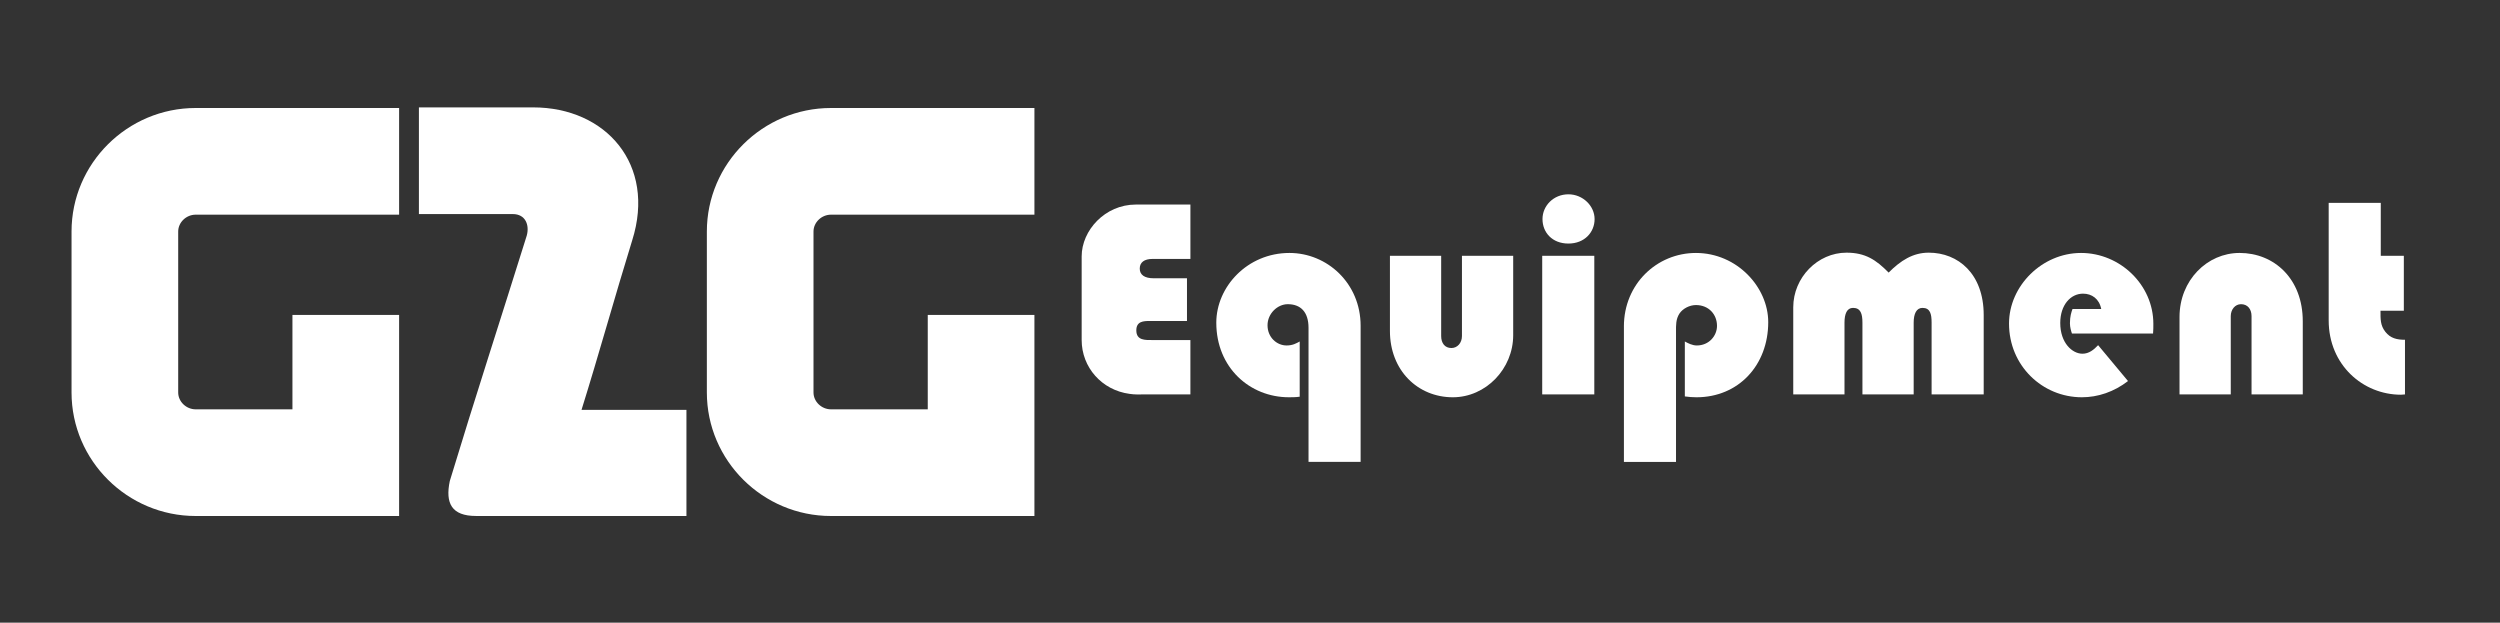 <?xml version="1.0" encoding="UTF-8"?>
<svg xmlns="http://www.w3.org/2000/svg" id="Laag_1" viewBox="0 0 2168.17 540">
  <rect x="0" y="0" width="2168.17" height="540" fill="#333333" stroke="none"/>
  <defs>
    <style>.cls-1{fill:#fff;stroke-width:0px;}</style>
  </defs>
  <path class="cls-1" d="m1029.43,241.34v37.03h-32.09c-5.68,0-11.85.25-11.85,8.15,0,8.89,7.9,8.39,14.07,8.39h32.83v47.15h-39.99c-4.94,0-7.9.25-12.84-.49-23.95-3.21-41.47-22.96-41.47-46.66v-72.58c0-22.47,20.24-44.93,46.91-44.93h47.4v47.15h-32.83c-7.16,0-11.11,2.96-11.11,8.39s4.2,8.39,12.1,8.39h28.88Z"></path>
  <path class="cls-1" d="m1134.84,284.3c0-13.83-6.91-20.49-18.02-20.49-8.89,0-17.53,8.15-17.53,18.27,0,10.62,8.15,17.53,16.54,17.53,5.43,0,8.64-1.97,11.36-3.46v47.89c-3.21.49-6.91.49-9.38.49-33.82,0-62.95-25.67-62.95-64.68,0-31.11,26.91-60.48,63.45-60.48,32.59,0,61.72,26.17,61.72,63.2v118h-45.18v-116.28Z"></path>
  <path class="cls-1" d="m1205.44,221.84h44.44v69.62c0,6.17,3.21,10.37,8.89,10.37,5.18,0,9.13-4.44,9.13-10.37v-69.62h44.44v68.88c0,29.13-23.7,53.82-52.34,53.82-30.37,0-54.56-23.21-54.56-57.52v-65.17Z"></path>
  <path class="cls-1" d="m1382.69,221.84v120.23h-45.18v-120.23h45.18Zm-22.46-53.32c12.59,0,22.71,10.12,22.71,21.48s-8.64,21.23-22.71,21.23-22.47-9.63-22.47-21.23,9.63-21.48,22.47-21.48Z"></path>
  <path class="cls-1" d="m1408.36,283.07c0-36.78,28.64-63.69,62.46-63.69,35.55,0,62.71,29.62,62.71,59.99,0,37.52-25.92,65.17-62.21,65.17-3.21,0-6.91-.25-10.12-.74v-47.65c2.72,1.48,6.42,3.46,10.37,3.46,10.62,0,17.53-8.39,17.53-17.03,0-9.88-7.16-18.02-18.27-18.02-5.43,0-11.36,2.96-14.32,7.41-3.21,4.94-2.96,10.37-2.96,15.31v113.31h-45.18v-117.51Z"></path>
  <path class="cls-1" d="m1659.67,342.07h-44.44v-62.21c0-7.65-1.48-12.84-8.15-12.84-5.18,0-7.41,4.94-7.41,12.84v62.21h-44.44v-75.54c0-25.92,21.23-47.4,46.17-47.4,16.29,0,25.67,6.17,36.54,17.28,10.37-10.37,20.98-17.28,34.81-17.28,25.43,0,47.65,18.27,47.65,54.07v68.88h-45.18v-62.21c0-7.65-1.23-12.84-7.9-12.84-5.18,0-7.65,4.94-7.65,12.84v62.21Z"></path>
  <path class="cls-1" d="m1845.55,330.47c-12.1,9.38-26.17,14.07-39.99,14.07-34.31,0-63.2-27.4-63.2-63.94,0-32.59,28.64-61.22,62.46-61.22s62.71,27.65,62.71,61.47c0,3.21,0,5.18-.25,8.39h-70.36c-.74-2.22-1.73-5.43-1.73-8.89,0-5.92,1.23-9.63,2.22-12.34h24.93c-1.73-8.89-8.15-13.33-15.8-13.33-10.86,0-19.75,9.88-19.75,25.43,0,17.28,10.37,26.66,19.26,26.66,5.68,0,9.88-3.46,13.58-7.41l25.92,31.11Z"></path>
  <path class="cls-1" d="m1997.13,342.07h-44.44v-67.89c0-6.17-3.46-10.37-9.13-10.37-5.18,0-8.89,4.69-8.89,10.37v67.89h-44.44v-67.15c0-31.85,23.95-55.55,52.09-55.55,29.87,0,54.8,22.22,54.8,59.25v63.45Z"></path>
  <path class="cls-1" d="m2064.77,175.92v45.92h20v47.65h-20.24c0,7.16-.25,12.59,4.2,18.27,4.44,5.68,10.12,6.91,17.03,6.91v47.4c-1.23,0-2.22.25-3.46.25-33.08,0-62.71-25.92-62.71-64.43v-101.96h45.18Z"></path>
  <path class="cls-1" d="m346.13,447.5v-174.39h-92.51v81.89h-83.92c-8.08,0-15.16-6.56-15.16-14.65v-139.53c0-8.08,7.08-14.65,15.16-14.65h176.43v-92.51h-176.43c-59.13,0-107.66,48.03-107.66,107.16v139.53c0,59.13,48.53,107.16,107.66,107.16h176.43Z"></path>
  <path class="cls-1" d="m363.31,93.14v92.51h81.38c11.13,0,14.67,9.6,12.14,18.7-22.25,71.27-45,141.03-66.73,212.8-4.05,19.22,1.51,30.34,22.75,30.34h182.48v-92.01h-91c15.17-48.52,28.82-98.06,43.98-147.1,20.73-65.71-22.74-115.25-85.93-115.25h-99.07,0Z"></path>
  <path class="cls-1" d="m897.12,447.5v-174.39h-92.51v81.89h-83.92c-8.09,0-15.17-6.56-15.17-14.65v-139.53c0-8.08,7.08-14.65,15.17-14.65h176.43v-92.51h-176.43c-59.14,0-107.66,48.03-107.66,107.16v139.53c0,59.13,48.52,107.16,107.66,107.16h176.43Z"></path>
</svg>

